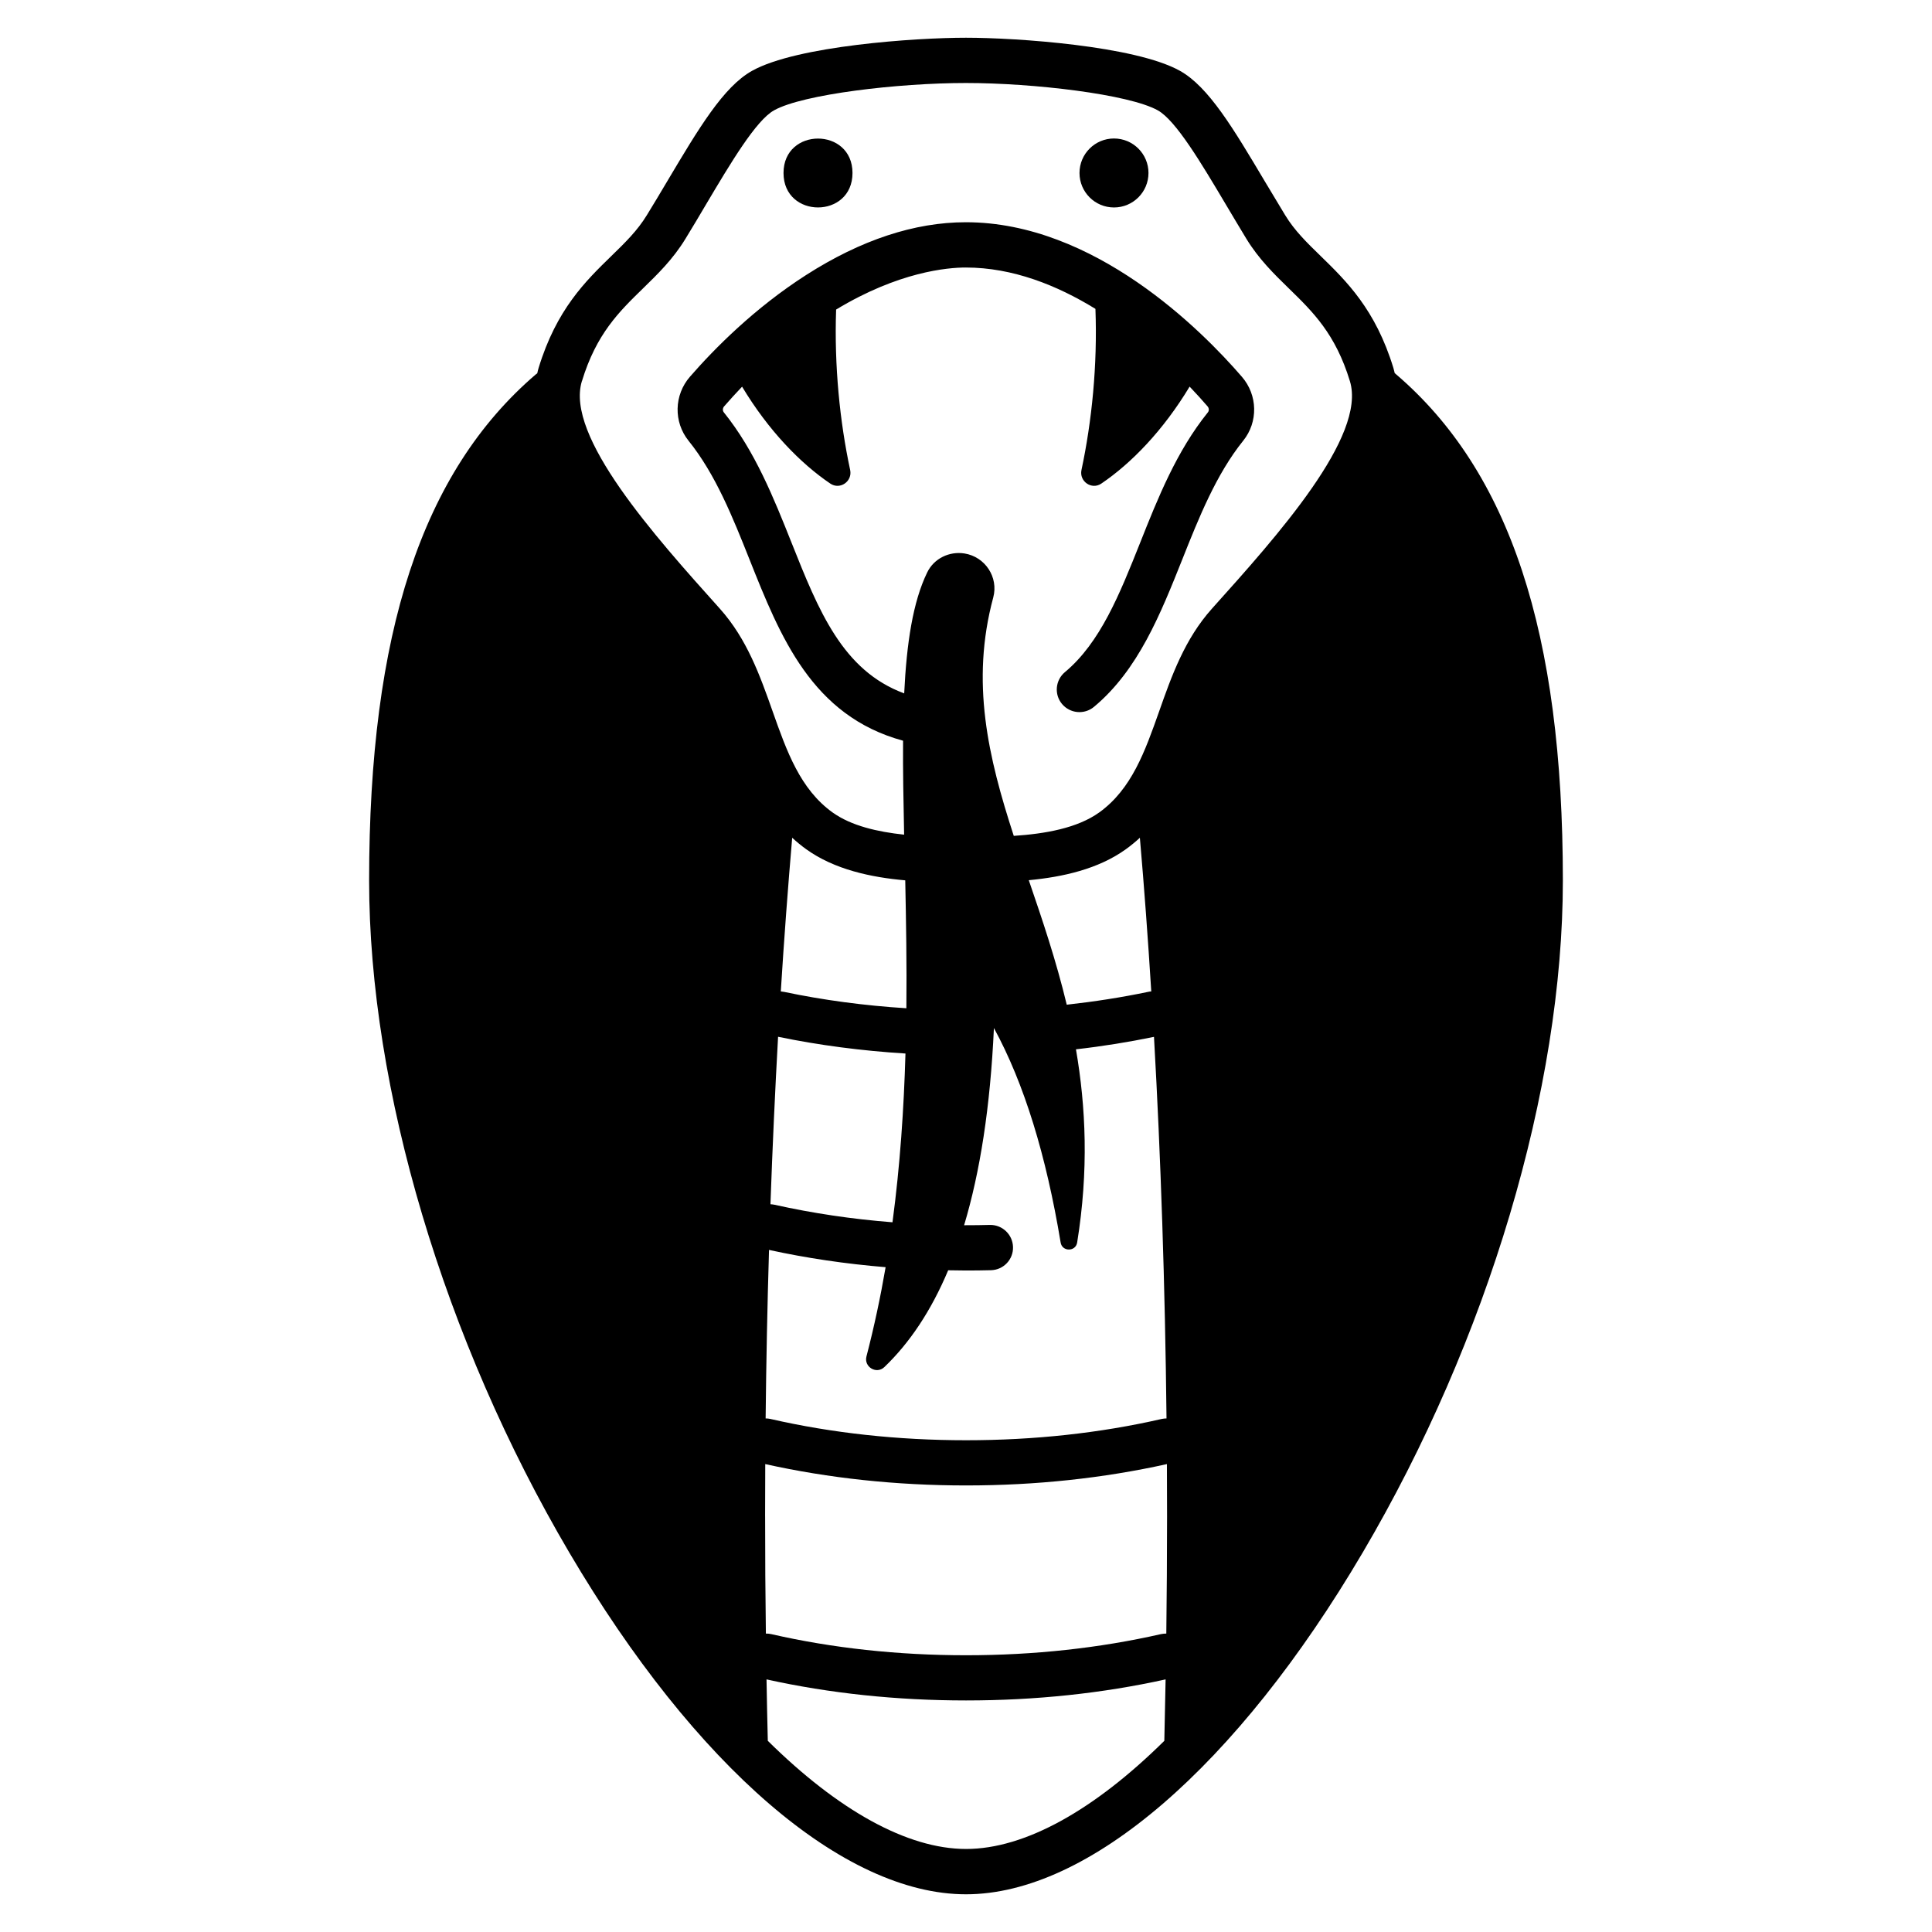 <?xml version="1.0" encoding="UTF-8"?>
<svg width="1200pt" height="1200pt" version="1.1" viewBox="0 0 1200 1200" xmlns="http://www.w3.org/2000/svg">
 <path d="m866.95 232.31c-0.188-0.188-0.422-0.328-0.656-0.516-0.281-1.078-0.516-2.203-0.844-3.281-11.062-36.281-29.203-53.953-45.188-69.516-8.672-8.438-16.172-15.75-22.031-25.359-4.359-7.172-8.578-14.25-12.656-21.047-19.5-32.766-34.875-58.688-52.734-68.625-27.844-15.516-101.53-20.531-132.84-20.531s-105 5.016-132.84 20.531c-17.859 9.938-33.234 35.859-52.734 68.625-4.078 6.844-8.25 13.922-12.656 21.047-5.906 9.656-13.359 16.922-22.031 25.359-15.984 15.562-34.125 33.188-45.188 69.516-0.328 1.078-0.609 2.203-0.844 3.328-0.375 0.234-0.703 0.516-1.031 0.797-70.547 60.609-103.41 160.45-103.41 314.26 0 129.19 46.5 285.28 124.36 417.47 78.281 132.89 170.39 212.21 246.37 212.21s168.1-79.312 246.37-212.21c77.859-132.19 124.36-288.24 124.36-417.47 0-154.08-33-254.06-103.78-314.58zm-312.61 526.87c-25.172-1.969-49.688-5.625-73.219-10.875-0.844-0.188-1.734-0.281-2.578-0.328 1.266-35.625 2.859-70.359 4.734-104.02 25.406 5.25 51.938 8.719 79.125 10.406-0.984 34.125-3.328 69.375-8.062 104.81zm-76.734 17.156c23.344 5.109 47.578 8.672 72.469 10.734-3.188 18.516-7.125 37.031-11.906 55.453-1.688 6.516 6.234 11.25 11.109 6.609 15.609-14.953 28.969-34.734 39.656-60.141 3.703 0.047 7.406 0.141 11.109 0.141 5.156 0 10.359-0.047 15.469-0.188 7.781-0.188 13.922-6.656 13.688-14.391-0.188-7.641-6.469-13.734-14.062-13.734h-0.375c-4.875 0.141-9.844 0.188-14.766 0.188h-1.172c9.891-32.953 16.266-73.359 18.516-122.48 18.844 34.547 32.484 79.219 41.438 133.22 0.938 5.812 9.328 5.812 10.266 0 7.219-44.766 5.438-84.141-0.75-120 16.547-1.875 32.766-4.5 48.469-7.734 4.219 74.531 6.891 154.08 7.781 237-0.984 0-2.016 0.141-3 0.328-38.25 8.766-79.125 13.219-121.5 13.219s-83.25-4.453-121.5-13.219c-1.031-0.234-2.016-0.328-3-0.328 0.375-35.531 1.078-70.453 2.109-104.62zm230.39-255.98c2.672 30.656 5.016 62.531 7.078 95.438-0.656 0.047-1.359 0.094-2.016 0.281-16.312 3.422-33.234 6.047-50.484 7.969-6.562-27.375-15.188-52.875-23.578-77.344 21.047-1.969 43.172-6.891 60.281-19.219 3.141-2.25 6-4.641 8.719-7.125zm-145.03 105.89c-26.156-1.641-51.656-5.062-75.984-10.172-0.703-0.141-1.359-0.234-2.016-0.281 2.062-32.953 4.453-64.828 7.078-95.438 2.719 2.484 5.578 4.875 8.719 7.125 17.484 12.562 40.125 17.438 61.5 19.312 0.516 25.312 0.984 51.938 0.703 79.453zm-87.75 315.61c0-10.875 0.047-21.703 0.094-32.484 39.422 8.766 81.375 13.266 124.74 13.266 43.406 0 85.312-4.5 124.74-13.266 0.047 10.781 0.094 21.609 0.094 32.484 0 24.516-0.188 48.797-0.469 72.797-1.078 0-2.203 0.094-3.328 0.328-38.109 8.672-78.844 13.125-121.03 13.125-42.234 0-82.922-4.406-121.03-13.125-1.125-0.234-2.25-0.375-3.328-0.328-0.328-24-0.469-48.281-0.469-72.797zm-113.77-705.1c8.953-29.391 23.016-43.078 37.875-57.562 9.188-8.953 18.703-18.188 26.438-30.891 4.453-7.266 8.719-14.438 12.797-21.375 15.234-25.641 30.984-52.172 42.234-58.406 17.953-10.031 77.203-16.969 119.16-16.969 41.953 0 101.2 6.984 119.16 16.969 11.25 6.281 27 32.766 42.234 58.406 4.125 6.938 8.391 14.109 12.797 21.375 7.734 12.656 17.25 21.938 26.438 30.891 14.859 14.484 28.922 28.172 37.875 57.562 10.453 34.219-45.094 96.094-85.688 141.28-16.922 18.891-25.031 41.719-32.812 63.844-8.766 24.797-17.062 48.234-37.172 62.719-13.688 9.844-33.891 13.312-53.109 14.578-15.938-48.984-26.906-95.531-12.75-148.08 3.375-12.562-5.016-25.266-17.859-27.328-9.469-1.5-18.984 3.141-23.156 11.766-8.906 18.281-12.797 43.969-14.297 75.141-38.297-14.156-53.156-51.375-69.938-93.516-11.156-27.984-22.688-56.906-42.094-81.047-0.844-1.031-0.75-2.625 0.188-3.703 3.75-4.312 7.453-8.344 11.156-12.234 16.406 27.281 36.281 47.672 54.797 60.188 6 4.078 13.828-1.359 12.328-8.438-6.422-30-9.938-64.641-8.719-99.656 38.812-23.484 69.141-26.109 80.531-26.109 29.156 0 56.766 11.062 80.531 25.688 1.312 35.156-2.25 69.938-8.672 100.08-1.5 7.078 6.328 12.516 12.328 8.438 18.516-12.516 38.438-32.953 54.844-60.234 4.359 4.547 8.109 8.766 11.156 12.281 0.938 1.078 1.031 2.672 0.188 3.703-19.453 24.141-30.984 53.062-42.094 81.047-12.703 31.875-24.703 61.969-46.688 80.297-5.953 4.969-6.797 13.828-1.828 19.781s13.828 6.797 19.828 1.828c27.516-22.875 41.391-57.797 54.844-91.5 10.359-26.062 21.094-52.969 37.875-73.828 9.375-11.625 9.047-28.359-0.844-39.75-24.938-28.875-91.594-95.953-171.42-95.953-31.875 0-65.25 11.016-99.188 32.766-32.109 20.578-56.953 45.703-72.141 63.141-9.938 11.391-10.312 28.125-0.891 39.844 16.781 20.812 27.516 47.766 37.875 73.781 19.031 47.812 38.672 97.078 95.344 112.5-0.141 18.188 0.234 37.734 0.656 58.359-16.453-1.734-32.859-5.484-44.484-13.828-20.109-14.484-28.406-37.922-37.172-62.719-7.828-22.125-15.891-44.953-32.812-63.844-40.547-45.188-96.094-107.11-85.688-141.28zm115.45 844.5c-0.328-12.609-0.562-25.359-0.797-38.156 39.188 8.672 80.859 13.078 123.94 13.078 43.078 0 84.75-4.406 123.94-13.078-0.234 12.797-0.516 25.547-0.797 38.156-43.5 42.984-86.531 67.172-123.14 67.172-36.609 0-79.641-24.188-123.14-67.172z"/>
 <path d="m691.92 128.86c11.812 0 21.422-9.562 21.422-21.422 0-11.812-9.562-21.422-21.422-21.422-11.812 0-21.422 9.562-21.422 21.422 0 11.812 9.562 21.422 21.422 21.422z"/>
 <path d="m529.5 107.44c0 28.547-42.844 28.547-42.844 0 0-28.5 42.844-28.5 42.844 0"/>
</svg>
